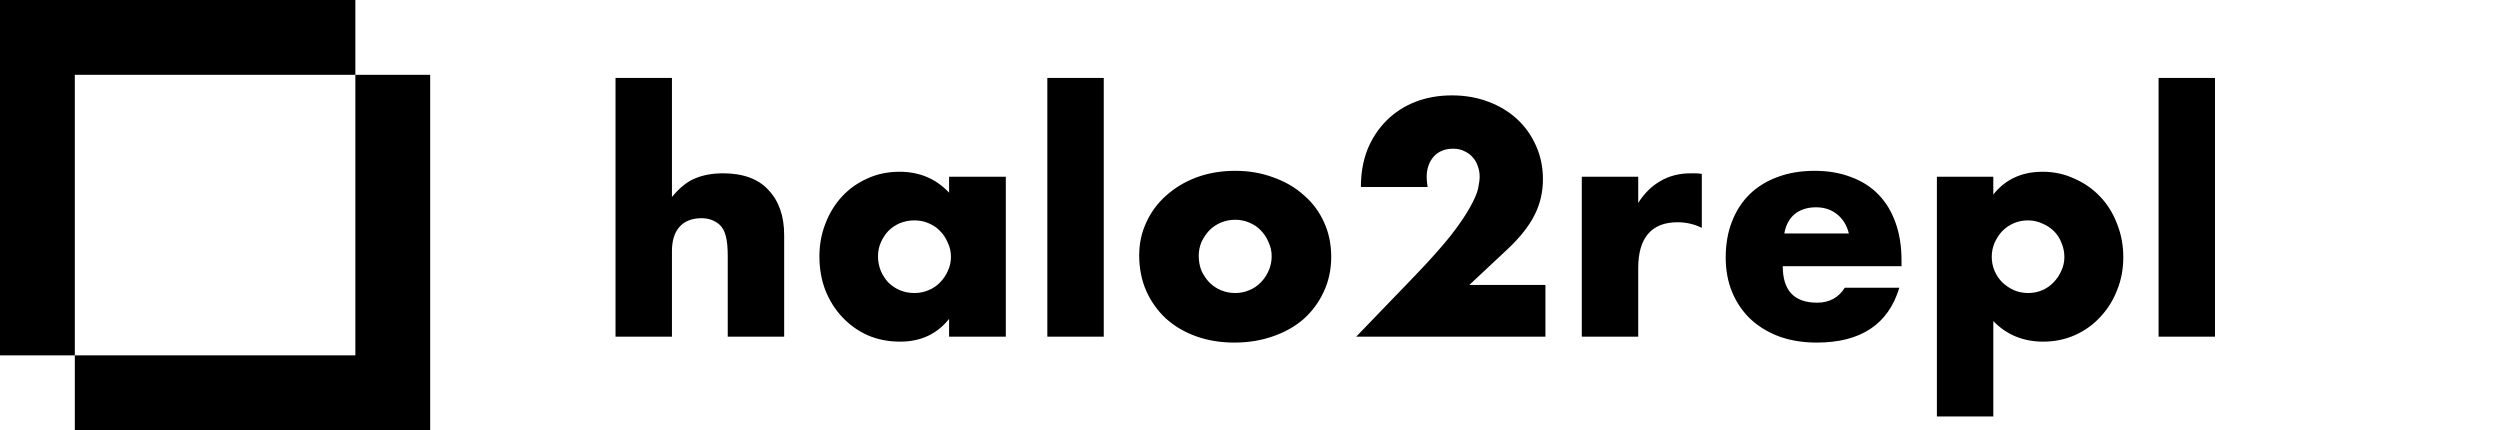 <svg width="401" height="69" viewBox="0 0 401 69" fill="none" xmlns="http://www.w3.org/2000/svg">
<path fill-rule="evenodd" clip-rule="evenodd" d="M57 0H0V57H12V69H69V12H57V0ZM57 12H12V57H57V12Z" fill="black"/>
<path d="M98.73 12.5H107.78V31.6C109.013 30.1 110.263 29.1 111.53 28.6C112.797 28.067 114.28 27.8 115.98 27.8C119.213 27.8 121.647 28.7 123.28 30.5C124.947 32.267 125.78 34.667 125.78 37.7V54H116.73V41.05C116.73 39.75 116.63 38.7 116.43 37.9C116.23 37.1 115.897 36.483 115.43 36.05C114.63 35.35 113.663 35 112.53 35C110.997 35 109.813 35.467 108.98 36.4C108.18 37.3 107.78 38.6 107.78 40.3V54H98.73V12.5ZM140.833 41.1C140.833 41.933 140.983 42.717 141.283 43.45C141.583 44.15 141.983 44.767 142.483 45.3C143.016 45.833 143.633 46.25 144.333 46.55C145.066 46.85 145.85 47 146.683 47C147.483 47 148.233 46.85 148.933 46.55C149.666 46.25 150.283 45.833 150.783 45.3C151.316 44.767 151.733 44.15 152.033 43.45C152.366 42.75 152.533 42 152.533 41.2C152.533 40.4 152.366 39.65 152.033 38.95C151.733 38.217 151.316 37.583 150.783 37.05C150.283 36.517 149.666 36.1 148.933 35.8C148.233 35.5 147.483 35.35 146.683 35.35C145.85 35.35 145.066 35.5 144.333 35.8C143.633 36.1 143.016 36.517 142.483 37.05C141.983 37.583 141.583 38.2 141.283 38.9C140.983 39.567 140.833 40.3 140.833 41.1ZM152.233 28.35H161.333V54H152.233V51.15C150.3 53.583 147.683 54.8 144.383 54.8C142.516 54.8 140.8 54.467 139.233 53.8C137.666 53.1 136.3 52.133 135.133 50.9C133.966 49.667 133.05 48.217 132.383 46.55C131.75 44.883 131.433 43.067 131.433 41.1C131.433 39.267 131.75 37.533 132.383 35.9C133.016 34.233 133.9 32.783 135.033 31.55C136.166 30.317 137.516 29.35 139.083 28.65C140.65 27.917 142.383 27.55 144.283 27.55C147.483 27.55 150.133 28.667 152.233 30.9V28.35ZM177.042 12.5V54H167.992V12.5H177.042ZM192.276 41.05C192.276 41.917 192.426 42.717 192.726 43.45C193.059 44.15 193.476 44.767 193.976 45.3C194.509 45.833 195.126 46.25 195.826 46.55C196.559 46.85 197.326 47 198.126 47C198.926 47 199.676 46.85 200.376 46.55C201.109 46.25 201.726 45.833 202.226 45.3C202.759 44.767 203.176 44.15 203.476 43.45C203.809 42.717 203.976 41.933 203.976 41.1C203.976 40.3 203.809 39.55 203.476 38.85C203.176 38.117 202.759 37.483 202.226 36.95C201.726 36.417 201.109 36 200.376 35.7C199.676 35.4 198.926 35.25 198.126 35.25C197.326 35.25 196.559 35.4 195.826 35.7C195.126 36 194.509 36.417 193.976 36.95C193.476 37.483 193.059 38.1 192.726 38.8C192.426 39.5 192.276 40.25 192.276 41.05ZM182.726 40.95C182.726 39.05 183.109 37.283 183.876 35.65C184.643 33.983 185.709 32.55 187.076 31.35C188.443 30.117 190.059 29.15 191.926 28.45C193.826 27.75 195.893 27.4 198.126 27.4C200.326 27.4 202.359 27.75 204.226 28.45C206.126 29.117 207.759 30.067 209.126 31.3C210.526 32.5 211.609 33.95 212.376 35.65C213.143 37.317 213.526 39.167 213.526 41.2C213.526 43.233 213.126 45.1 212.326 46.8C211.559 48.467 210.493 49.917 209.126 51.15C207.759 52.35 206.109 53.283 204.176 53.95C202.276 54.617 200.209 54.95 197.976 54.95C195.776 54.95 193.743 54.617 191.876 53.95C190.009 53.283 188.393 52.333 187.026 51.1C185.693 49.867 184.643 48.4 183.876 46.7C183.109 44.967 182.726 43.05 182.726 40.95ZM247.886 54H217.536L226.886 44.3C229.352 41.733 231.286 39.567 232.686 37.8C234.086 36 235.119 34.483 235.786 33.25C236.486 32.017 236.919 31.017 237.086 30.25C237.252 29.483 237.336 28.833 237.336 28.3C237.336 27.733 237.236 27.183 237.036 26.65C236.869 26.117 236.602 25.65 236.236 25.25C235.869 24.817 235.419 24.483 234.886 24.25C234.386 23.983 233.786 23.85 233.086 23.85C231.752 23.85 230.702 24.283 229.936 25.15C229.202 26.017 228.836 27.1 228.836 28.4C228.836 28.767 228.886 29.3 228.986 30H218.286C218.286 27.8 218.636 25.8 219.336 24C220.069 22.2 221.086 20.65 222.386 19.35C223.686 18.05 225.219 17.05 226.986 16.35C228.786 15.65 230.752 15.3 232.886 15.3C234.986 15.3 236.919 15.633 238.686 16.3C240.486 16.967 242.036 17.9 243.336 19.1C244.636 20.3 245.652 21.733 246.386 23.4C247.119 25.033 247.486 26.817 247.486 28.75C247.486 30.817 247.036 32.733 246.136 34.5C245.269 36.233 243.869 38.017 241.936 39.85L235.686 45.7H247.886V54ZM253.72 28.35H262.77V32.55C263.737 31.017 264.92 29.85 266.32 29.05C267.72 28.217 269.353 27.8 271.22 27.8C271.453 27.8 271.703 27.8 271.97 27.8C272.27 27.8 272.603 27.833 272.97 27.9V36.55C271.77 35.95 270.47 35.65 269.07 35.65C266.97 35.65 265.387 36.283 264.32 37.55C263.287 38.783 262.77 40.6 262.77 43V54H253.72V28.35ZM296.554 37.45C296.254 36.183 295.637 35.167 294.704 34.4C293.771 33.633 292.637 33.25 291.304 33.25C289.904 33.25 288.754 33.617 287.854 34.35C286.987 35.083 286.437 36.117 286.204 37.45H296.554ZM285.954 42.7C285.954 46.6 287.787 48.55 291.454 48.55C293.421 48.55 294.904 47.75 295.904 46.15H304.654C302.887 52.017 298.471 54.95 291.404 54.95C289.237 54.95 287.254 54.633 285.454 54C283.654 53.333 282.104 52.4 280.804 51.2C279.537 50 278.554 48.567 277.854 46.9C277.154 45.233 276.804 43.367 276.804 41.3C276.804 39.167 277.137 37.25 277.804 35.55C278.471 33.817 279.421 32.35 280.654 31.15C281.887 29.95 283.371 29.033 285.104 28.4C286.871 27.733 288.854 27.4 291.054 27.4C293.221 27.4 295.171 27.733 296.904 28.4C298.637 29.033 300.104 29.967 301.304 31.2C302.504 32.433 303.421 33.95 304.054 35.75C304.687 37.517 305.004 39.517 305.004 41.75V42.7H285.954ZM331.127 41.25C331.127 40.45 330.977 39.7 330.677 39C330.41 38.267 330.01 37.633 329.477 37.1C328.944 36.567 328.31 36.15 327.577 35.85C326.877 35.517 326.11 35.35 325.277 35.35C324.477 35.35 323.727 35.5 323.027 35.8C322.327 36.1 321.71 36.517 321.177 37.05C320.677 37.583 320.26 38.217 319.927 38.95C319.627 39.65 319.477 40.4 319.477 41.2C319.477 42 319.627 42.75 319.927 43.45C320.227 44.15 320.644 44.767 321.177 45.3C321.71 45.8 322.327 46.217 323.027 46.55C323.76 46.85 324.527 47 325.327 47C326.127 47 326.877 46.85 327.577 46.55C328.277 46.25 328.877 45.833 329.377 45.3C329.91 44.767 330.327 44.15 330.627 43.45C330.96 42.75 331.127 42.017 331.127 41.25ZM319.727 66.8H310.677V28.35H319.727V31.2C321.66 28.767 324.294 27.55 327.627 27.55C329.46 27.55 331.16 27.917 332.727 28.65C334.327 29.35 335.71 30.317 336.877 31.55C338.044 32.783 338.944 34.233 339.577 35.9C340.244 37.567 340.577 39.35 340.577 41.25C340.577 43.15 340.244 44.917 339.577 46.55C338.944 48.183 338.044 49.617 336.877 50.85C335.744 52.083 334.394 53.05 332.827 53.75C331.26 54.45 329.56 54.8 327.727 54.8C324.527 54.8 321.86 53.7 319.727 51.5V66.8ZM355.286 12.5V54H346.236V12.5H355.286Z" fill="black"/>
</svg>
